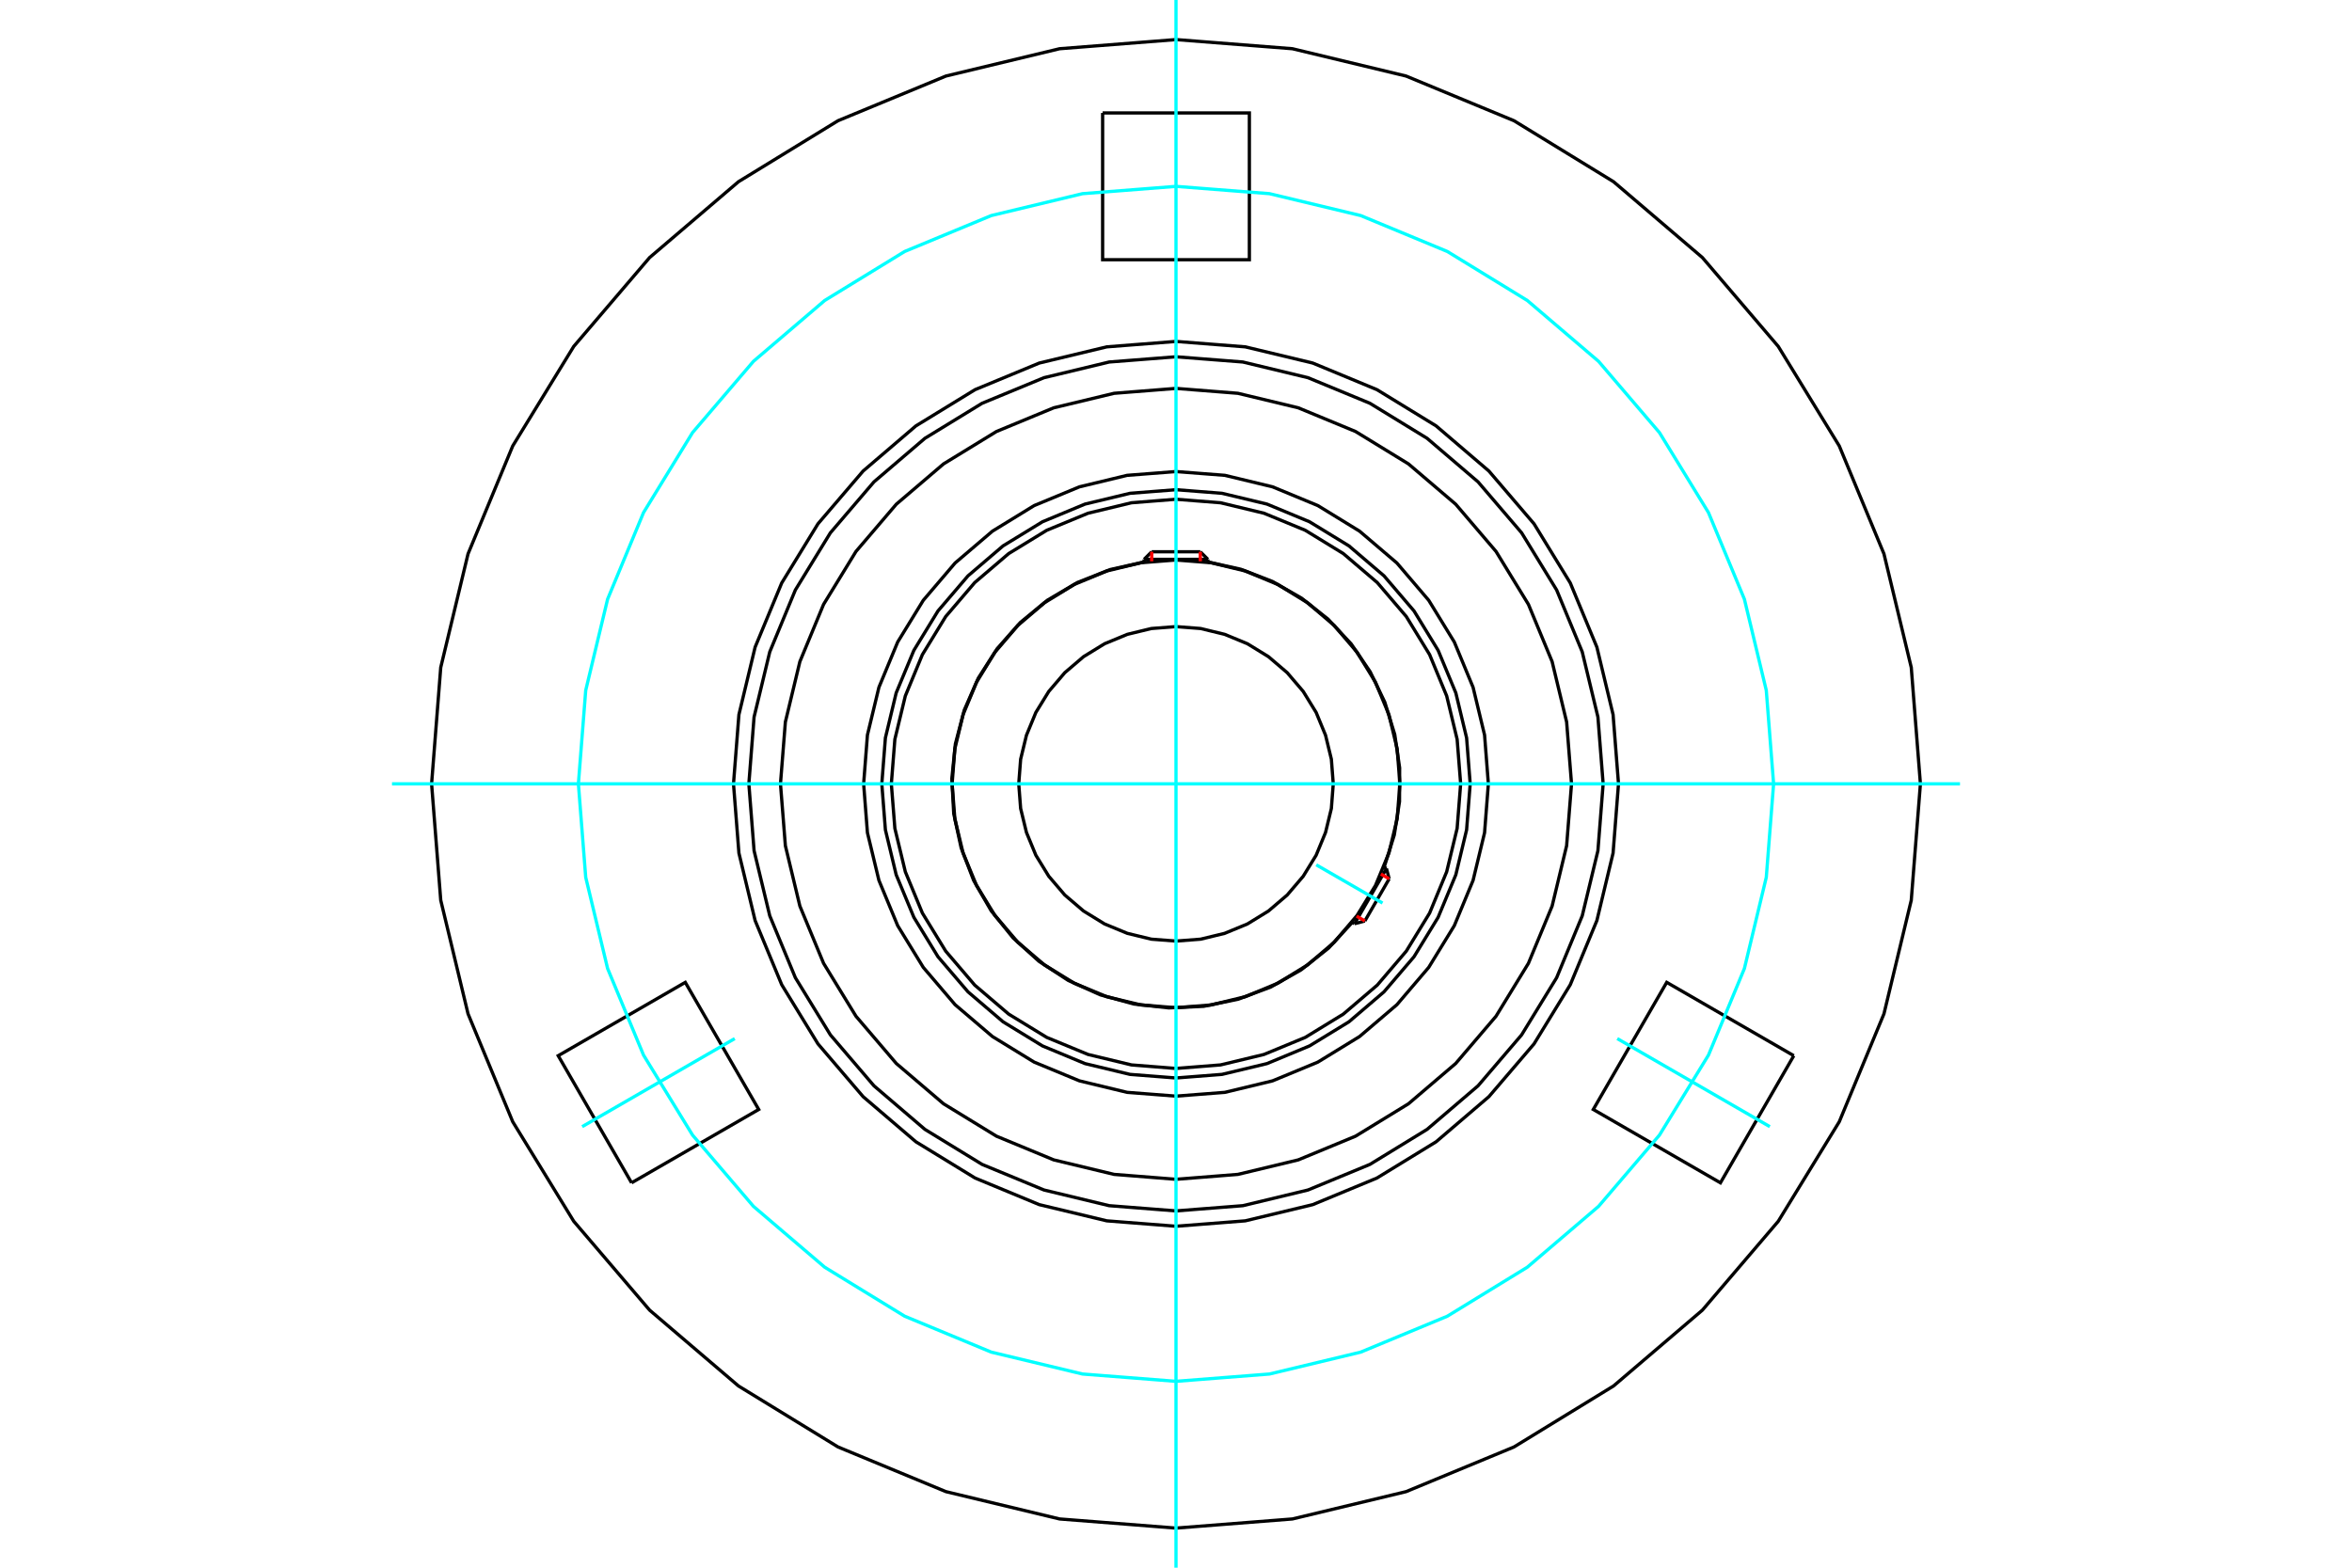 <?xml version="1.0" standalone="no"?>
<!DOCTYPE svg PUBLIC "-//W3C//DTD SVG 1.1//EN"
	"http://www.w3.org/Graphics/SVG/1.1/DTD/svg11.dtd">
<svg xmlns="http://www.w3.org/2000/svg" height="100%" width="100%" viewBox="0 0 36000 24000">
	<rect x="-1800" y="-1200" width="39600" height="26400" style="fill:#FFF"/>
	<g style="fill:none; fill-rule:evenodd" transform="matrix(1 0 0 1 0 0)">
		<g style="fill:none; stroke:#000; stroke-width:50; shape-rendering:geometricPrecision">
			<polyline points="22503,12000 22448,11296 22283,10608 22012,9956 21643,9353 21184,8816 20647,8357 20044,7988 19392,7717 18704,7552 18000,7497 17296,7552 16608,7717 15956,7988 15353,8357 14816,8816 14357,9353 13988,9956 13717,10608 13552,11296 13497,12000 13552,12704 13717,13392 13988,14044 14357,14647 14816,15184 15353,15643 15956,16012 16608,16283 17296,16448 18000,16503 18704,16448 19392,16283 20044,16012 20647,15643 21184,15184 21643,14647 22012,14044 22283,13392 22448,12704 22503,12000"/>
			<polyline points="21186,13276 21341,12783 21421,12272 21423,11755 21348,11244 21196,10750 20972,10284 20681,9857 20328,9479 19923,9158 19475,8901 18993,8715 18488,8603"/>
			<polyline points="17512,8603 16990,8720 16492,8917 16031,9189 15618,9529 15263,9930 14974,10381 14759,10871 14623,11389 14569,11921 14598,12456 14711,12979 14903,13479 15171,13943 15507,14359 15904,14718 16353,15011 16841,15230 17357,15371 17889,15430 18424,15406 18948,15298 19450,15111 19916,14847 20335,14515 20698,14121"/>
			<polyline points="22357,12000 22303,11318 22143,10654 21882,10022 21525,9439 21081,8919 20561,8475 19978,8118 19346,7857 18682,7697 18000,7643 17318,7697 16654,7857 16022,8118 15439,8475 14919,8919 14475,9439 14118,10022 13857,10654 13697,11318 13643,12000 13697,12682 13857,13346 14118,13978 14475,14561 14919,15081 15439,15525 16022,15882 16654,16143 17318,16303 18000,16357 18682,16303 19346,16143 19978,15882 20561,15525 21081,15081 21525,14561 21882,13978 22143,13346 22303,12682 22357,12000"/>
			<polyline points="21427,12000 21385,11464 21259,10941 21053,10444 20772,9986 20423,9577 20014,9228 19556,8947 19059,8741 18536,8615 18000,8573 17464,8615 16941,8741 16444,8947 15986,9228 15577,9577 15228,9986 14947,10444 14741,10941 14615,11464 14573,12000 14615,12536 14741,13059 14947,13556 15228,14014 15577,14423 15986,14772 16444,15053 16941,15259 17464,15385 18000,15427 18536,15385 19059,15259 19556,15053 20014,14772 20423,14423 20772,14014 21053,13556 21259,13059 21385,12536 21427,12000"/>
			<polyline points="20407,12000 20378,11623 20289,11256 20145,10907 19947,10585 19702,10298 19415,10053 19093,9855 18744,9711 18377,9622 18000,9593 17623,9622 17256,9711 16907,9855 16585,10053 16298,10298 16053,10585 15855,10907 15711,11256 15622,11623 15593,12000 15622,12377 15711,12744 15855,13093 16053,13415 16298,13702 16585,13947 16907,14145 17256,14289 17623,14378 18000,14407 18377,14378 18744,14289 19093,14145 19415,13947 19702,13702 19947,13415 20145,13093 20289,12744 20378,12377 20407,12000"/>
			<line x1="20733" y1="14141" x2="21221" y2="13296"/>
			<line x1="21263" y1="13454" x2="20891" y2="14099"/>
			<line x1="18488" y1="8563" x2="17512" y2="8563"/>
			<line x1="17628" y1="8447" x2="18372" y2="8447"/>
			<line x1="21263" y1="13454" x2="21221" y2="13296"/>
			<line x1="20733" y1="14141" x2="20891" y2="14099"/>
			<line x1="21221" y1="13296" x2="21181" y2="13273"/>
			<line x1="20694" y1="14118" x2="20733" y2="14141"/>
			<line x1="17628" y1="8447" x2="17512" y2="8563"/>
			<line x1="18488" y1="8563" x2="18372" y2="8447"/>
			<line x1="17512" y1="8563" x2="17512" y2="8608"/>
			<line x1="18488" y1="8608" x2="18488" y2="8563"/>
			<polyline points="24054,12000 23979,11053 23757,10129 23394,9252 22898,8442 22281,7719 21558,7102 20748,6606 19871,6243 18947,6021 18000,5946 17053,6021 16129,6243 15252,6606 14442,7102 13719,7719 13102,8442 12606,9252 12243,10129 12021,11053 11946,12000 12021,12947 12243,13871 12606,14748 13102,15558 13719,16281 14442,16898 15252,17394 16129,17757 17053,17979 18000,18054 18947,17979 19871,17757 20748,17394 21558,16898 22281,16281 22898,15558 23394,14748 23757,13871 23979,12947 24054,12000"/>
			<polyline points="27456,16162 26333,18108 24387,16985 25511,15039 27456,16162"/>
			<polyline points="9667,18108 8544,16162 10489,15039 11613,16985 9667,18108"/>
			<polyline points="16877,1729 19123,1729 19123,3976 16877,3976 16877,1729"/>
			<polyline points="24538,12000 24458,10977 24218,9980 23826,9032 23290,8157 22623,7377 21843,6710 20968,6174 20020,5782 19023,5542 18000,5462 16977,5542 15980,5782 15032,6174 14157,6710 13377,7377 12710,8157 12174,9032 11782,9980 11542,10977 11462,12000 11542,13023 11782,14020 12174,14968 12710,15843 13377,16623 14157,17290 15032,17826 15980,18218 16977,18458 18000,18538 19023,18458 20020,18218 20968,17826 21843,17290 22623,16623 23290,15843 23826,14968 24218,14020 24458,13023 24538,12000"/>
			<polyline points="24773,12000 24690,10940 24442,9907 24035,8925 23480,8019 22789,7211 21981,6520 21075,5965 20093,5558 19060,5310 18000,5227 16940,5310 15907,5558 14925,5965 14019,6520 13211,7211 12520,8019 11965,8925 11558,9907 11310,10940 11227,12000 11310,13060 11558,14093 11965,15075 12520,15981 13211,16789 14019,17480 14925,18035 15907,18442 16940,18690 18000,18773 19060,18690 20093,18442 21075,18035 21981,17480 22789,16789 23480,15981 24035,15075 24442,14093 24690,13060 24773,12000"/>
			<polyline points="29394,12000 29254,10218 28836,8479 28152,6827 27218,5303 26057,3943 24697,2782 23173,1848 21521,1164 19782,746 18000,606 16218,746 14479,1164 12827,1848 11303,2782 9943,3943 8782,5303 7848,6827 7164,8479 6746,10218 6606,12000 6746,13782 7164,15521 7848,17173 8782,18697 9943,20057 11303,21218 12827,22152 14479,22836 16218,23254 18000,23394 19782,23254 21521,22836 23173,22152 24697,21218 26057,20057 27218,18697 28152,17173 28836,15521 29254,13782 29394,12000"/>
			<polyline points="22781,12000 22723,11252 22547,10522 22260,9829 21868,9190 21381,8619 20810,8132 20171,7740 19478,7453 18748,7277 18000,7219 17252,7277 16522,7453 15829,7740 15190,8132 14619,8619 14132,9190 13740,9829 13453,10522 13277,11252 13219,12000 13277,12748 13453,13478 13740,14171 14132,14810 14619,15381 15190,15868 15829,16260 16522,16547 17252,16723 18000,16781 18748,16723 19478,16547 20171,16260 20810,15868 21381,15381 21868,14810 22260,14171 22547,13478 22723,12748 22781,12000"/>
		</g>
		<g style="fill:none; stroke:#0FF; stroke-width:50; shape-rendering:geometricPrecision">
			<line x1="18000" y1="24000" x2="18000" y2="0"/>
			<line x1="6000" y1="12000" x2="30000" y2="12000"/>
			<line x1="20147" y1="13240" x2="21161" y2="13825"/>
		</g>
		<g style="fill:none; stroke:#0FF; stroke-width:50; shape-rendering:geometricPrecision">
			<polyline points="27147,12000 27035,10569 26700,9173 26150,7847 25400,6623 24468,5532 23377,4600 22153,3850 20827,3300 19431,2965 18000,2853 16569,2965 15173,3300 13847,3850 12623,4600 11532,5532 10600,6623 9850,7847 9300,9173 8965,10569 8853,12000 8965,13431 9300,14827 9850,16153 10600,17377 11532,18468 12623,19400 13847,20150 15173,20700 16569,21035 18000,21147 19431,21035 20827,20700 22153,20150 23377,19400 24468,18468 25400,17377 26150,16153 26700,14827 27035,13431 27147,12000"/>
		</g>
		<g style="fill:none; stroke:#0FF; stroke-width:50; shape-rendering:geometricPrecision">
			<line x1="11246" y1="15900" x2="8911" y2="17248"/>
		</g>
		<g style="fill:none; stroke:#0FF; stroke-width:50; shape-rendering:geometricPrecision">
			<line x1="24754" y1="15900" x2="27089" y2="17248"/>
		</g>
		<g style="fill:none; stroke:#F00; stroke-width:50; shape-rendering:geometricPrecision">
			<line x1="21263" y1="13454" x2="21136" y2="13381"/>
			<line x1="20764" y1="14025" x2="20891" y2="14099"/>
		</g>
		<g style="fill:none; stroke:#F00; stroke-width:50; shape-rendering:geometricPrecision">
			<line x1="17628" y1="8447" x2="17628" y2="8593"/>
			<line x1="18372" y1="8593" x2="18372" y2="8447"/>
		</g>
	</g>
</svg>
